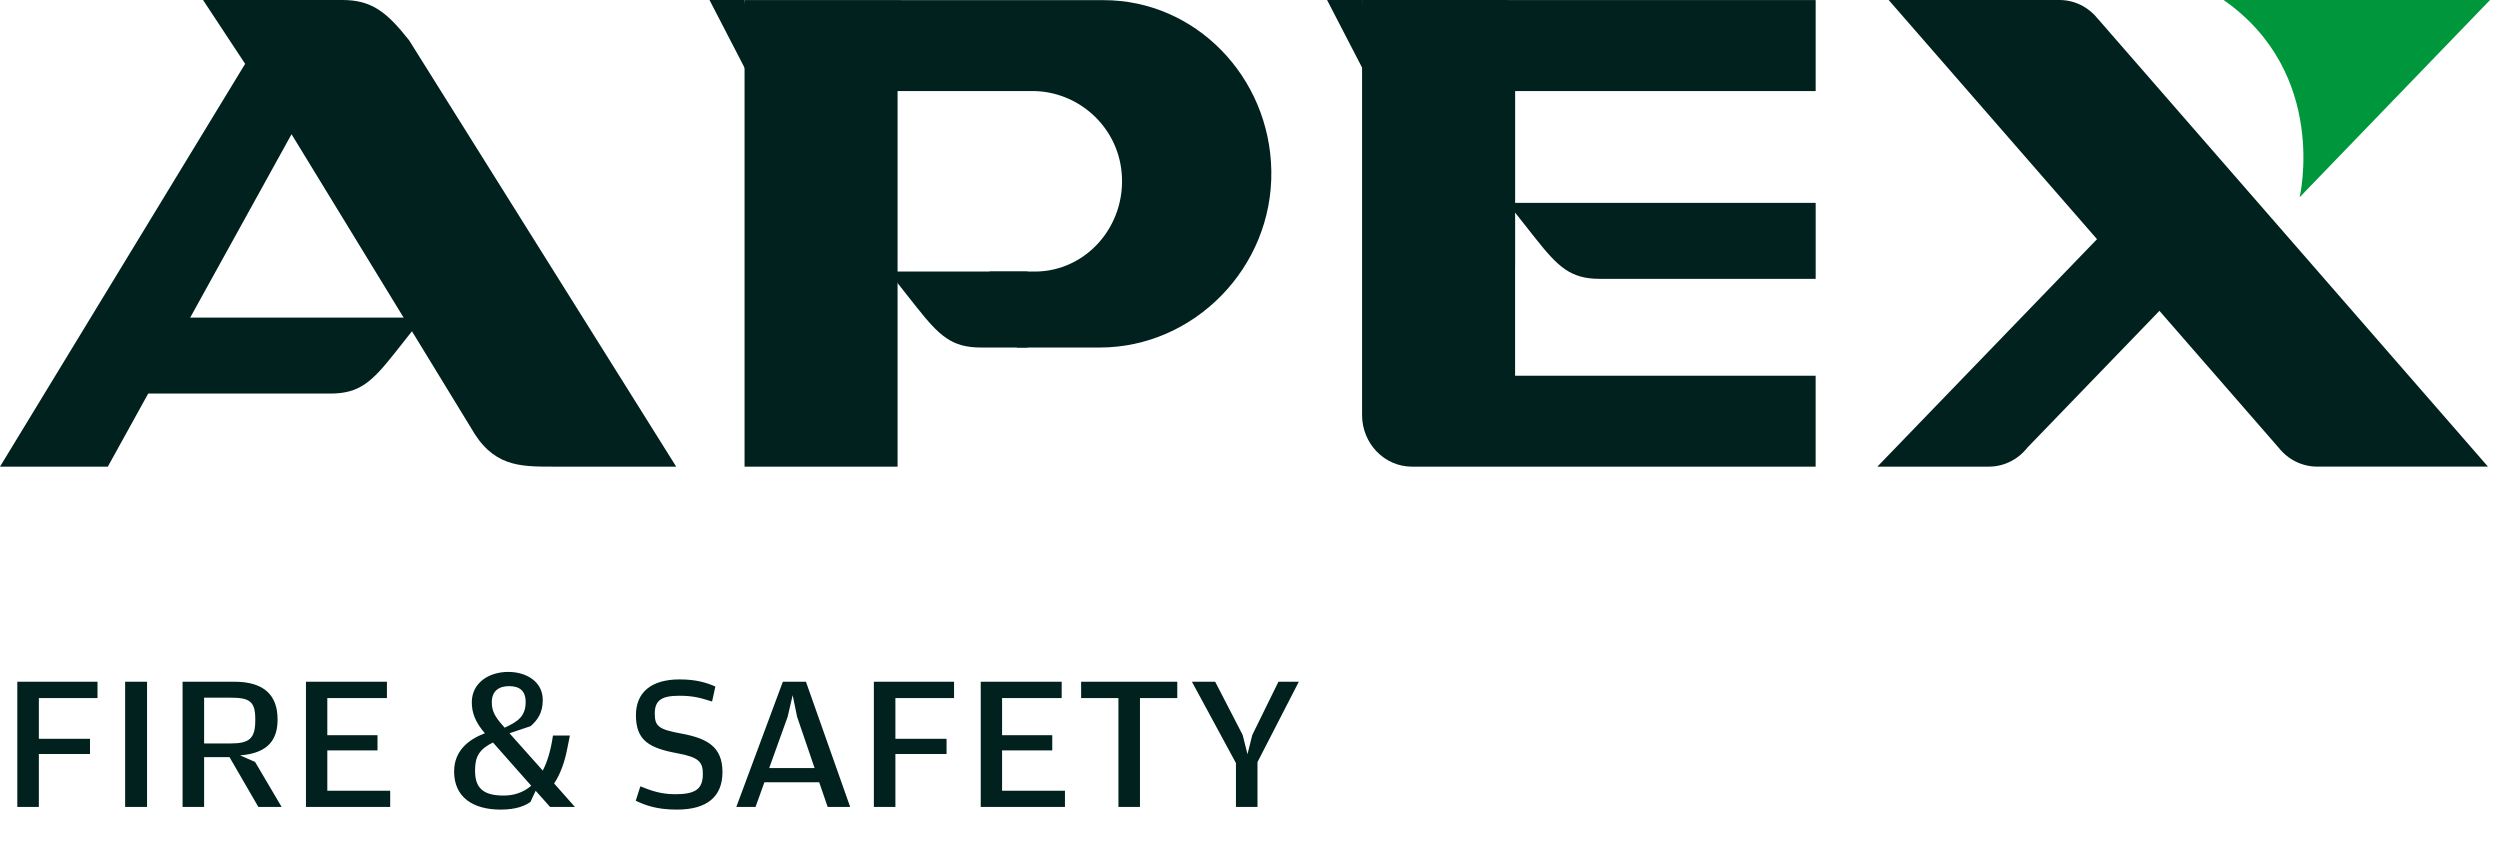 <?xml version="1.0" encoding="UTF-8"?>
<svg xmlns="http://www.w3.org/2000/svg" width="169" height="58" viewBox="0 0 169 58" fill="none">
  <path d="M155.456 13.334L168.326 0H150.314C157.446 4.975 155.456 13.334 155.456 13.334Z" fill="#00963C"></path>
  <path d="M141.818 1.278C141.176 0.466 140.227 0 139.213 0H127.674L154.04 30.267C154.684 31.079 155.631 31.543 156.645 31.543H168.186L141.82 1.276L141.818 1.278Z" fill="#00211D"></path>
  <path d="M137.044 30.267C136.403 31.079 135.453 31.545 134.44 31.545H126.91L144.889 12.925L149.827 17.027L137.042 30.267H137.044Z" fill="#00211D"></path>
  <path d="M19.708 9.073L31.768 28.807L31.803 28.861C33.291 31.545 35.095 31.545 37.38 31.545H45.711L27.655 2.723C26.16 0.84 25.156 0 23.142 0H13.726L16.571 4.316L0 31.545H7.289L19.708 9.073Z" fill="#00211D"></path>
  <path d="M7.656 21.47H28.577L26.703 23.842C25.147 25.806 24.315 26.605 22.326 26.605H10.02" fill="#00211D"></path>
  <path d="M74.606 0.008H61.224L60.133 0.004H50.332V31.547H60.676V6.154H69.788C72.853 6.154 75.536 8.505 75.823 11.666C76.153 15.293 73.395 18.357 69.961 18.357H66.89L68.751 23.492H74.35C80.688 23.492 86.044 18.118 85.942 11.554C85.841 5.172 80.796 0.01 74.608 0.01" fill="#00211D"></path>
  <path d="M69.47 18.357H60.06L61.934 20.73C63.49 22.693 64.322 23.492 66.312 23.492H69.47" fill="#00211D"></path>
  <path d="M50.329 0.002H47.963L51.091 6.047L50.329 0.002Z" fill="#00211D"></path>
  <path d="M102.423 18.064V6.155H122.739V0.006H102.968L101.88 0.002H92.076V28.056C92.076 29.98 93.586 31.545 95.442 31.545H122.737V25.398H102.42V18.064H102.423Z" fill="#00211D"></path>
  <path d="M122.74 18.85H108.154C106.164 18.85 105.332 18.051 103.776 16.087L101.902 13.715H122.74V18.85Z" fill="#00211D"></path>
  <path d="M92.077 0.002H89.711L92.841 6.047L92.077 0.002Z" fill="#00211D"></path>
  <path d="M2.626 54.547H1.17V46.084H6.591V47.189H2.626V49.945H6.084V50.972H2.626V54.547ZM9.941 54.547H8.459V46.084H9.941V54.547ZM18.764 48.632C18.764 49.828 18.296 50.907 16.229 51.063L17.243 51.505L19.037 54.547H17.464L15.514 51.18H13.798V54.547H12.342V46.084H15.839C17.88 46.084 18.764 47.02 18.764 48.632ZM13.798 47.163V50.257H15.605C16.853 50.257 17.256 49.919 17.256 48.71V48.593C17.256 47.397 16.853 47.163 15.566 47.163H13.798ZM26.377 54.547H20.683V46.084H26.156V47.189H22.126V49.698H25.519V50.725H22.126V53.455H26.377V54.547ZM35.872 49.087L34.442 49.568L36.691 52.09C37.003 51.492 37.237 50.712 37.38 49.724H38.524L38.342 50.634C38.173 51.505 37.874 52.35 37.458 52.961L38.862 54.547H37.185L36.21 53.455L35.859 54.209C35.534 54.443 34.949 54.729 33.844 54.729C31.998 54.729 30.698 53.91 30.698 52.155C30.698 50.738 31.686 49.984 32.778 49.568C32.115 48.801 31.894 48.164 31.894 47.475C31.894 46.175 33.025 45.421 34.364 45.421C35.573 45.421 36.691 46.071 36.691 47.319C36.691 48.19 36.34 48.671 35.872 49.087ZM34.013 49.074L34.117 49.191C35.014 48.775 35.534 48.424 35.534 47.449C35.534 46.695 35.118 46.383 34.416 46.383C33.727 46.383 33.246 46.708 33.246 47.475C33.246 48.047 33.441 48.437 34.013 49.074ZM34.052 53.78C34.741 53.78 35.378 53.572 35.911 53.117L33.324 50.192C32.427 50.634 32.115 51.128 32.115 52.038V52.129C32.115 53.351 32.765 53.78 34.052 53.78ZM48.839 52.194C48.839 53.832 47.825 54.729 45.758 54.729C44.432 54.729 43.665 54.456 42.976 54.131L43.288 53.156C44.003 53.442 44.666 53.689 45.628 53.689C46.928 53.689 47.513 53.403 47.513 52.324C47.513 51.505 47.253 51.193 45.784 50.92C43.873 50.569 42.989 50.049 42.989 48.346C42.989 46.812 44.016 45.928 45.94 45.928C47.032 45.928 47.734 46.136 48.358 46.409L48.137 47.423C47.383 47.189 46.902 47.033 45.927 47.033C44.757 47.033 44.263 47.319 44.263 48.229C44.263 49.087 44.497 49.308 46.083 49.594C47.825 49.919 48.839 50.491 48.839 52.194ZM51.075 54.547H49.775L52.921 46.084H54.481L57.471 54.547H55.95L55.378 52.883H51.673L51.075 54.547ZM53.246 48.45L51.998 51.921H55.066L53.883 48.45L53.584 46.994L53.246 48.45ZM60.529 54.547H59.073V46.084H64.494V47.189H60.529V49.945H63.987V50.972H60.529V54.547ZM71.991 54.547H66.297V46.084H71.77V47.189H67.74V49.698H71.133V50.725H67.74V53.455H71.991V54.547ZM75.606 54.547V47.189H73.084V46.084H79.584V47.189H77.062V54.547H75.606ZM85.006 54.547H83.55V51.583L80.573 46.084H82.146L84.005 49.685L84.33 50.985L84.655 49.685L86.423 46.084H87.801L85.006 51.518V54.547Z" fill="#00211D"></path>
</svg>
